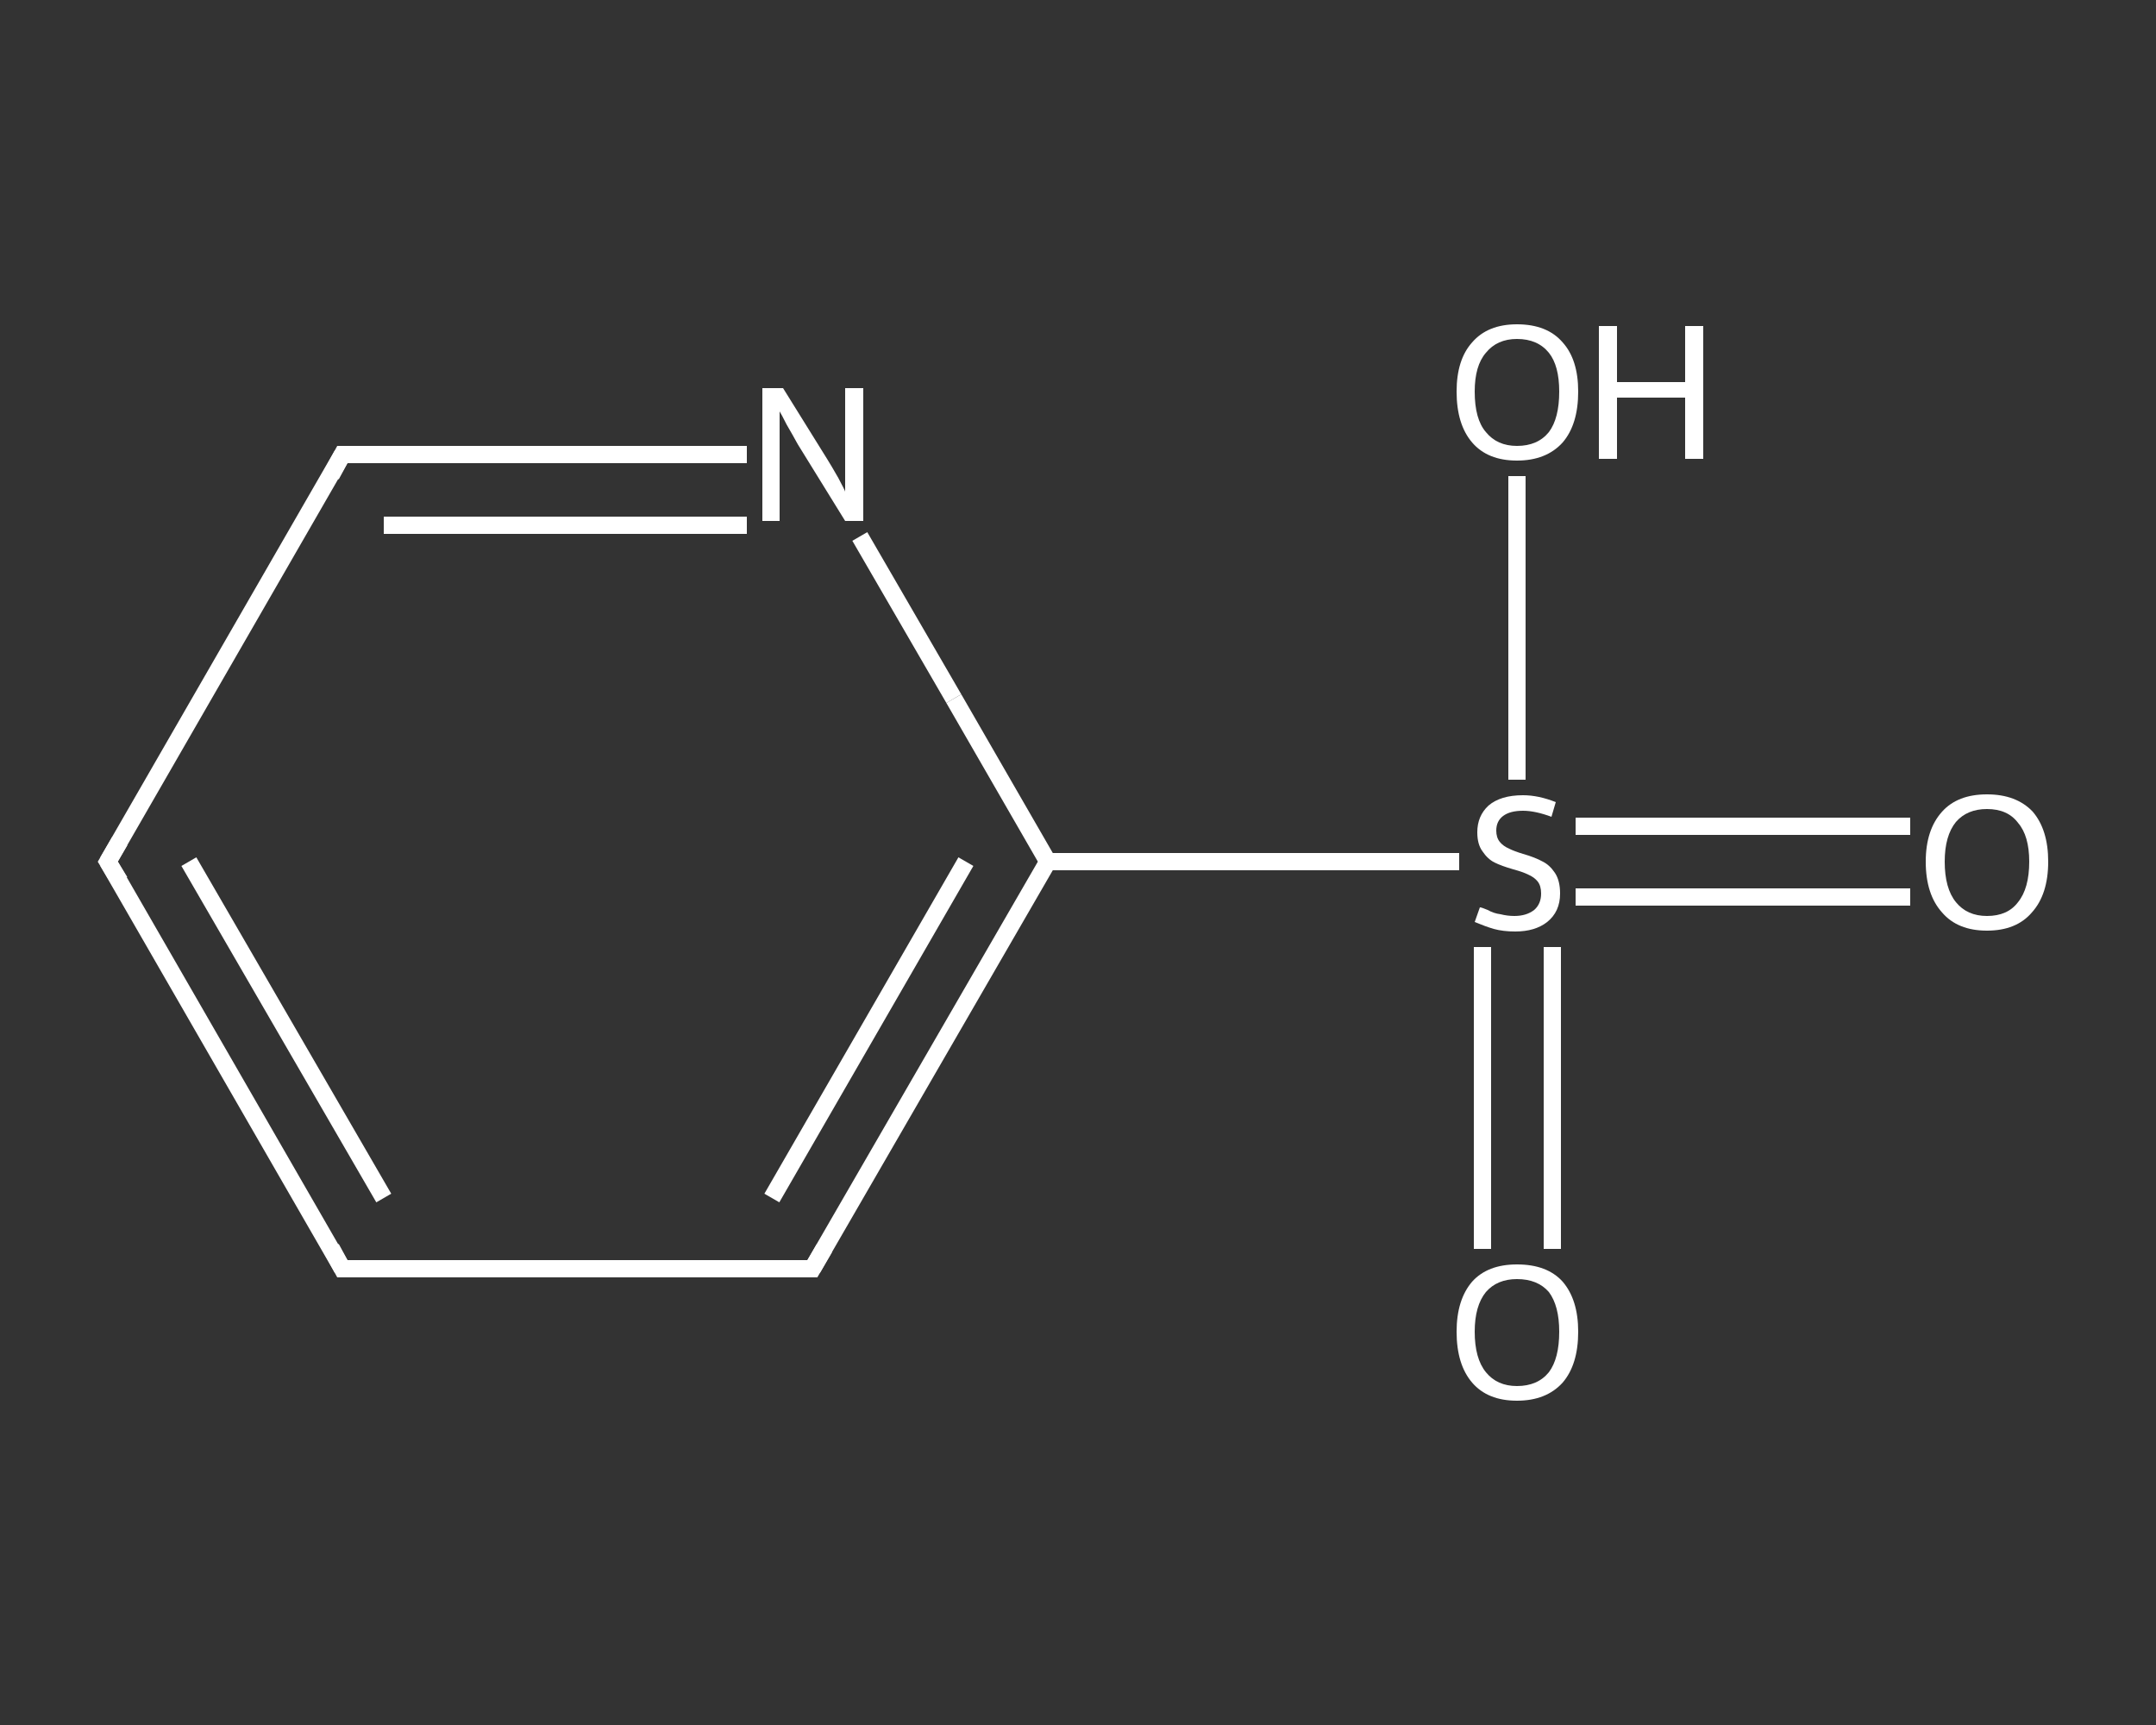 <?xml version='1.0' encoding='iso-8859-1'?>
<svg version='1.1' baseProfile='full'
              xmlns='http://www.w3.org/2000/svg'
                      xmlns:rdkit='http://www.rdkit.org/xml'
                      xmlns:xlink='http://www.w3.org/1999/xlink'
                  xml:space='preserve'
width='250px' height='200px' viewBox='0 0 250 200'>
<rect x="0" y="0" width="250" height="200" fill="#333333" stroke="none"/>
<!-- END OF HEADER -->
<rect style='opacity:1.0;fill:transparent;stroke:none' width='250.0' height='200.0' x='0.0' y='0.0'> </rect>
<path class='bond-0 atom-0 atom-1' d='M 221.5,104.0 L 202.1,104.0' style='fill:none;fill-rule:evenodd;stroke:#FFFFFF;stroke-width:2.0px;stroke-linecap:butt;stroke-linejoin:miter;stroke-opacity:1' />
<path class='bond-0 atom-0 atom-1' d='M 202.1,104.0 L 182.7,104.0' style='fill:none;fill-rule:evenodd;stroke:#FFFFFF;stroke-width:2.0px;stroke-linecap:butt;stroke-linejoin:miter;stroke-opacity:1' />
<path class='bond-0 atom-0 atom-1' d='M 221.5,95.8 L 202.1,95.8' style='fill:none;fill-rule:evenodd;stroke:#FFFFFF;stroke-width:2.0px;stroke-linecap:butt;stroke-linejoin:miter;stroke-opacity:1' />
<path class='bond-0 atom-0 atom-1' d='M 202.1,95.8 L 182.7,95.8' style='fill:none;fill-rule:evenodd;stroke:#FFFFFF;stroke-width:2.0px;stroke-linecap:butt;stroke-linejoin:miter;stroke-opacity:1' />
<path class='bond-1 atom-1 atom-2' d='M 171.9,109.8 L 171.9,127.3' style='fill:none;fill-rule:evenodd;stroke:#FFFFFF;stroke-width:2.0px;stroke-linecap:butt;stroke-linejoin:miter;stroke-opacity:1' />
<path class='bond-1 atom-1 atom-2' d='M 171.9,127.3 L 171.9,144.8' style='fill:none;fill-rule:evenodd;stroke:#FFFFFF;stroke-width:2.0px;stroke-linecap:butt;stroke-linejoin:miter;stroke-opacity:1' />
<path class='bond-1 atom-1 atom-2' d='M 180.0,109.8 L 180.0,127.3' style='fill:none;fill-rule:evenodd;stroke:#FFFFFF;stroke-width:2.0px;stroke-linecap:butt;stroke-linejoin:miter;stroke-opacity:1' />
<path class='bond-1 atom-1 atom-2' d='M 180.0,127.3 L 180.0,144.8' style='fill:none;fill-rule:evenodd;stroke:#FFFFFF;stroke-width:2.0px;stroke-linecap:butt;stroke-linejoin:miter;stroke-opacity:1' />
<path class='bond-2 atom-1 atom-3' d='M 175.9,90.4 L 175.9,72.8' style='fill:none;fill-rule:evenodd;stroke:#FFFFFF;stroke-width:2.0px;stroke-linecap:butt;stroke-linejoin:miter;stroke-opacity:1' />
<path class='bond-2 atom-1 atom-3' d='M 175.9,72.8 L 175.9,55.2' style='fill:none;fill-rule:evenodd;stroke:#FFFFFF;stroke-width:2.0px;stroke-linecap:butt;stroke-linejoin:miter;stroke-opacity:1' />
<path class='bond-3 atom-1 atom-4' d='M 169.2,99.9 L 145.3,99.9' style='fill:none;fill-rule:evenodd;stroke:#FFFFFF;stroke-width:2.0px;stroke-linecap:butt;stroke-linejoin:miter;stroke-opacity:1' />
<path class='bond-3 atom-1 atom-4' d='M 145.3,99.9 L 121.5,99.9' style='fill:none;fill-rule:evenodd;stroke:#FFFFFF;stroke-width:2.0px;stroke-linecap:butt;stroke-linejoin:miter;stroke-opacity:1' />
<path class='bond-4 atom-4 atom-5' d='M 121.5,99.9 L 94.2,147.1' style='fill:none;fill-rule:evenodd;stroke:#FFFFFF;stroke-width:2.0px;stroke-linecap:butt;stroke-linejoin:miter;stroke-opacity:1' />
<path class='bond-4 atom-4 atom-5' d='M 112.0,99.9 L 89.5,138.9' style='fill:none;fill-rule:evenodd;stroke:#FFFFFF;stroke-width:2.0px;stroke-linecap:butt;stroke-linejoin:miter;stroke-opacity:1' />
<path class='bond-5 atom-5 atom-6' d='M 94.2,147.1 L 39.7,147.1' style='fill:none;fill-rule:evenodd;stroke:#FFFFFF;stroke-width:2.0px;stroke-linecap:butt;stroke-linejoin:miter;stroke-opacity:1' />
<path class='bond-6 atom-6 atom-7' d='M 39.7,147.1 L 12.5,99.9' style='fill:none;fill-rule:evenodd;stroke:#FFFFFF;stroke-width:2.0px;stroke-linecap:butt;stroke-linejoin:miter;stroke-opacity:1' />
<path class='bond-6 atom-6 atom-7' d='M 44.5,138.9 L 21.9,99.9' style='fill:none;fill-rule:evenodd;stroke:#FFFFFF;stroke-width:2.0px;stroke-linecap:butt;stroke-linejoin:miter;stroke-opacity:1' />
<path class='bond-7 atom-7 atom-8' d='M 12.5,99.9 L 39.7,52.7' style='fill:none;fill-rule:evenodd;stroke:#FFFFFF;stroke-width:2.0px;stroke-linecap:butt;stroke-linejoin:miter;stroke-opacity:1' />
<path class='bond-8 atom-8 atom-9' d='M 39.7,52.7 L 63.2,52.7' style='fill:none;fill-rule:evenodd;stroke:#FFFFFF;stroke-width:2.0px;stroke-linecap:butt;stroke-linejoin:miter;stroke-opacity:1' />
<path class='bond-8 atom-8 atom-9' d='M 63.2,52.7 L 86.6,52.7' style='fill:none;fill-rule:evenodd;stroke:#FFFFFF;stroke-width:2.0px;stroke-linecap:butt;stroke-linejoin:miter;stroke-opacity:1' />
<path class='bond-8 atom-8 atom-9' d='M 44.5,60.9 L 65.5,60.9' style='fill:none;fill-rule:evenodd;stroke:#FFFFFF;stroke-width:2.0px;stroke-linecap:butt;stroke-linejoin:miter;stroke-opacity:1' />
<path class='bond-8 atom-8 atom-9' d='M 65.5,60.9 L 86.6,60.9' style='fill:none;fill-rule:evenodd;stroke:#FFFFFF;stroke-width:2.0px;stroke-linecap:butt;stroke-linejoin:miter;stroke-opacity:1' />
<path class='bond-9 atom-9 atom-4' d='M 99.7,62.2 L 110.6,81.0' style='fill:none;fill-rule:evenodd;stroke:#FFFFFF;stroke-width:2.0px;stroke-linecap:butt;stroke-linejoin:miter;stroke-opacity:1' />
<path class='bond-9 atom-9 atom-4' d='M 110.6,81.0 L 121.5,99.9' style='fill:none;fill-rule:evenodd;stroke:#FFFFFF;stroke-width:2.0px;stroke-linecap:butt;stroke-linejoin:miter;stroke-opacity:1' />
<path d='M 95.6,144.7 L 94.2,147.1 L 91.5,147.1' style='fill:none;stroke:#FFFFFF;stroke-width:2.0px;stroke-linecap:butt;stroke-linejoin:miter;stroke-opacity:1;' />
<path d='M 42.5,147.1 L 39.7,147.1 L 38.4,144.7' style='fill:none;stroke:#FFFFFF;stroke-width:2.0px;stroke-linecap:butt;stroke-linejoin:miter;stroke-opacity:1;' />
<path d='M 13.9,102.2 L 12.5,99.9 L 13.9,97.5' style='fill:none;stroke:#FFFFFF;stroke-width:2.0px;stroke-linecap:butt;stroke-linejoin:miter;stroke-opacity:1;' />
<path d='M 38.4,55.1 L 39.7,52.7 L 40.9,52.7' style='fill:none;stroke:#FFFFFF;stroke-width:2.0px;stroke-linecap:butt;stroke-linejoin:miter;stroke-opacity:1;' />
<path class='atom-0' d='M 223.3 99.9
Q 223.3 96.2, 225.2 94.1
Q 227.0 92.1, 230.4 92.1
Q 233.8 92.1, 235.7 94.1
Q 237.5 96.2, 237.5 99.9
Q 237.5 103.7, 235.6 105.8
Q 233.8 107.9, 230.4 107.9
Q 227.0 107.9, 225.2 105.8
Q 223.3 103.7, 223.3 99.9
M 230.4 106.2
Q 232.8 106.2, 234.0 104.6
Q 235.3 103.0, 235.3 99.9
Q 235.3 96.9, 234.0 95.4
Q 232.8 93.8, 230.4 93.8
Q 228.1 93.8, 226.8 95.3
Q 225.5 96.9, 225.5 99.9
Q 225.5 103.0, 226.8 104.6
Q 228.1 106.2, 230.4 106.2
' fill='#FFFFFF'/>
<path class='atom-1' d='M 171.6 105.2
Q 171.8 105.2, 172.5 105.5
Q 173.2 105.9, 174.0 106.0
Q 174.8 106.2, 175.6 106.2
Q 177.0 106.2, 177.9 105.5
Q 178.7 104.8, 178.7 103.6
Q 178.7 102.7, 178.3 102.2
Q 177.9 101.7, 177.2 101.4
Q 176.6 101.1, 175.5 100.8
Q 174.1 100.4, 173.3 100.0
Q 172.5 99.6, 171.9 98.7
Q 171.3 97.9, 171.3 96.5
Q 171.3 94.6, 172.6 93.4
Q 174.0 92.2, 176.6 92.2
Q 178.4 92.2, 180.4 93.0
L 179.9 94.7
Q 178.0 94.0, 176.6 94.0
Q 175.1 94.0, 174.3 94.6
Q 173.5 95.2, 173.5 96.3
Q 173.5 97.1, 173.9 97.6
Q 174.3 98.1, 175.0 98.4
Q 175.6 98.7, 176.6 99.0
Q 178.0 99.4, 178.9 99.9
Q 179.7 100.3, 180.3 101.2
Q 180.9 102.1, 180.9 103.6
Q 180.9 105.7, 179.4 106.9
Q 178.0 108.0, 175.7 108.0
Q 174.3 108.0, 173.2 107.7
Q 172.2 107.4, 171.0 106.9
L 171.6 105.2
' fill='#FFFFFF'/>
<path class='atom-2' d='M 168.9 154.4
Q 168.9 150.7, 170.7 148.6
Q 172.5 146.6, 175.9 146.6
Q 179.4 146.6, 181.2 148.6
Q 183.0 150.7, 183.0 154.4
Q 183.0 158.2, 181.2 160.3
Q 179.3 162.4, 175.9 162.4
Q 172.5 162.4, 170.7 160.3
Q 168.9 158.2, 168.9 154.4
M 175.9 160.7
Q 178.3 160.7, 179.6 159.1
Q 180.8 157.5, 180.8 154.4
Q 180.8 151.4, 179.6 149.8
Q 178.3 148.3, 175.9 148.3
Q 173.6 148.3, 172.3 149.8
Q 171.0 151.4, 171.0 154.4
Q 171.0 157.5, 172.3 159.1
Q 173.6 160.7, 175.9 160.7
' fill='#FFFFFF'/>
<path class='atom-3' d='M 168.9 45.4
Q 168.9 41.7, 170.7 39.7
Q 172.5 37.6, 175.9 37.6
Q 179.4 37.6, 181.2 39.7
Q 183.0 41.7, 183.0 45.4
Q 183.0 49.2, 181.2 51.3
Q 179.3 53.4, 175.9 53.4
Q 172.5 53.4, 170.7 51.3
Q 168.9 49.2, 168.9 45.4
M 175.9 51.7
Q 178.3 51.7, 179.6 50.1
Q 180.8 48.5, 180.8 45.4
Q 180.8 42.4, 179.6 40.9
Q 178.3 39.3, 175.9 39.3
Q 173.6 39.3, 172.3 40.9
Q 171.0 42.4, 171.0 45.4
Q 171.0 48.6, 172.3 50.1
Q 173.6 51.7, 175.9 51.7
' fill='#FFFFFF'/>
<path class='atom-3' d='M 185.4 37.8
L 187.5 37.8
L 187.5 44.3
L 195.4 44.3
L 195.4 37.8
L 197.5 37.8
L 197.5 53.2
L 195.4 53.2
L 195.4 46.1
L 187.5 46.1
L 187.5 53.2
L 185.4 53.2
L 185.4 37.8
' fill='#FFFFFF'/>
<path class='atom-9' d='M 90.8 45.0
L 95.9 53.2
Q 96.4 54.0, 97.2 55.4
Q 98.0 56.9, 98.0 57.0
L 98.0 45.0
L 100.1 45.0
L 100.1 60.4
L 98.0 60.4
L 92.5 51.5
Q 91.9 50.4, 91.2 49.2
Q 90.6 48.0, 90.4 47.7
L 90.4 60.4
L 88.4 60.4
L 88.4 45.0
L 90.8 45.0
' fill='#FFFFFF'/>
</svg>
